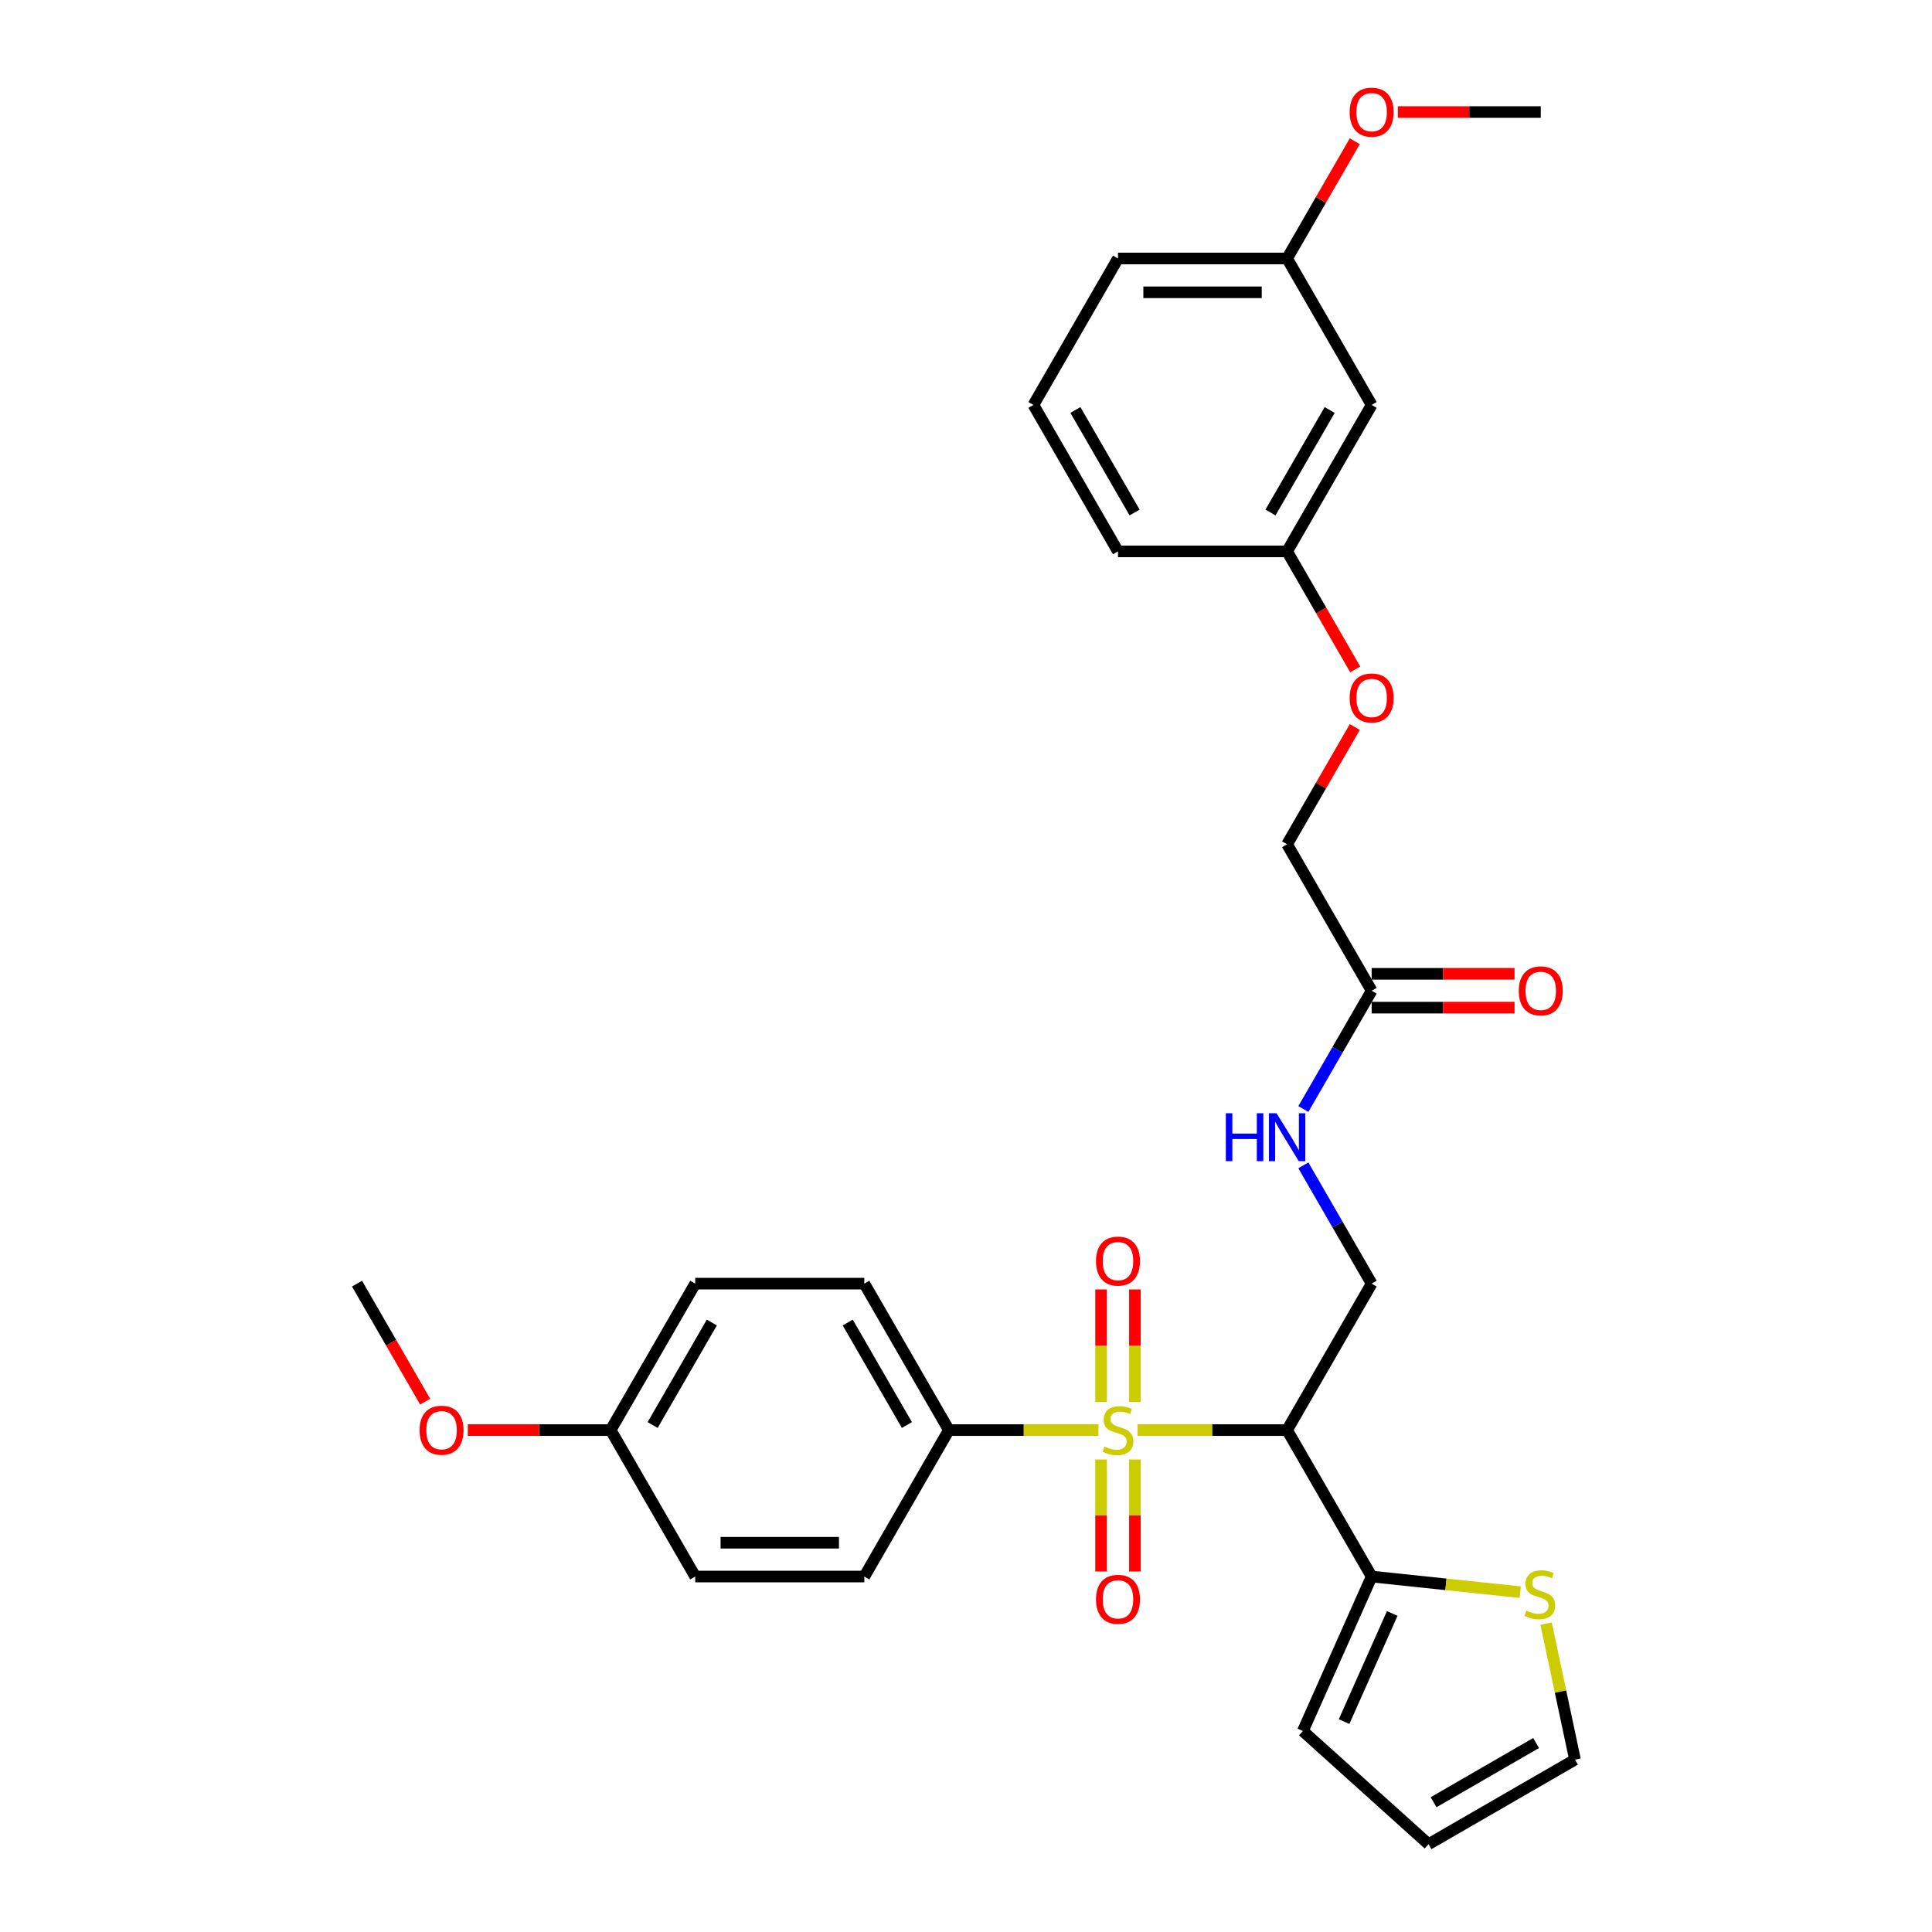 <?xml version='1.0' encoding='iso-8859-1'?>
<svg version='1.1' baseProfile='full'
              xmlns='http://www.w3.org/2000/svg'
                      xmlns:rdkit='http://www.rdkit.org/xml'
                      xmlns:xlink='http://www.w3.org/1999/xlink'
                  xml:space='preserve'
width='1000px' height='1000px' viewBox='0 0 1000 1000'>
<!-- END OF HEADER -->
<rect style='opacity:1.0;fill:#FFFFFF;stroke:none' width='1000' height='1000' x='0' y='0'> </rect>
<path class='bond-0' d='M 588.806,740.212 L 627.502,740.212' style='fill:none;fill-rule:evenodd;stroke:#CCCC00;stroke-width:6px;stroke-linecap:butt;stroke-linejoin:miter;stroke-opacity:1' />
<path class='bond-0' d='M 627.502,740.212 L 666.199,740.212' style='fill:none;fill-rule:evenodd;stroke:#000000;stroke-width:6px;stroke-linecap:butt;stroke-linejoin:miter;stroke-opacity:1' />
<path class='bond-2' d='M 568.534,740.212 L 529.837,740.212' style='fill:none;fill-rule:evenodd;stroke:#CCCC00;stroke-width:6px;stroke-linecap:butt;stroke-linejoin:miter;stroke-opacity:1' />
<path class='bond-2' d='M 529.837,740.212 L 491.141,740.212' style='fill:none;fill-rule:evenodd;stroke:#000000;stroke-width:6px;stroke-linecap:butt;stroke-linejoin:miter;stroke-opacity:1' />
<path class='bond-5' d='M 587.423,725.665 L 587.423,696.546' style='fill:none;fill-rule:evenodd;stroke:#CCCC00;stroke-width:6px;stroke-linecap:butt;stroke-linejoin:miter;stroke-opacity:1' />
<path class='bond-5' d='M 587.423,696.546 L 587.423,667.427' style='fill:none;fill-rule:evenodd;stroke:#FF0000;stroke-width:6px;stroke-linecap:butt;stroke-linejoin:miter;stroke-opacity:1' />
<path class='bond-5' d='M 569.917,725.665 L 569.917,696.546' style='fill:none;fill-rule:evenodd;stroke:#CCCC00;stroke-width:6px;stroke-linecap:butt;stroke-linejoin:miter;stroke-opacity:1' />
<path class='bond-5' d='M 569.917,696.546 L 569.917,667.427' style='fill:none;fill-rule:evenodd;stroke:#FF0000;stroke-width:6px;stroke-linecap:butt;stroke-linejoin:miter;stroke-opacity:1' />
<path class='bond-6' d='M 569.917,755.425 L 569.917,784.412' style='fill:none;fill-rule:evenodd;stroke:#CCCC00;stroke-width:6px;stroke-linecap:butt;stroke-linejoin:miter;stroke-opacity:1' />
<path class='bond-6' d='M 569.917,784.412 L 569.917,813.399' style='fill:none;fill-rule:evenodd;stroke:#FF0000;stroke-width:6px;stroke-linecap:butt;stroke-linejoin:miter;stroke-opacity:1' />
<path class='bond-6' d='M 587.423,755.425 L 587.423,784.412' style='fill:none;fill-rule:evenodd;stroke:#CCCC00;stroke-width:6px;stroke-linecap:butt;stroke-linejoin:miter;stroke-opacity:1' />
<path class='bond-6' d='M 587.423,784.412 L 587.423,813.399' style='fill:none;fill-rule:evenodd;stroke:#FF0000;stroke-width:6px;stroke-linecap:butt;stroke-linejoin:miter;stroke-opacity:1' />
<path class='bond-1' d='M 666.199,740.212 L 709.964,816.015' style='fill:none;fill-rule:evenodd;stroke:#000000;stroke-width:6px;stroke-linecap:butt;stroke-linejoin:miter;stroke-opacity:1' />
<path class='bond-3' d='M 666.199,740.212 L 709.964,664.41' style='fill:none;fill-rule:evenodd;stroke:#000000;stroke-width:6px;stroke-linecap:butt;stroke-linejoin:miter;stroke-opacity:1' />
<path class='bond-4' d='M 709.964,816.015 L 748.421,820.057' style='fill:none;fill-rule:evenodd;stroke:#000000;stroke-width:6px;stroke-linecap:butt;stroke-linejoin:miter;stroke-opacity:1' />
<path class='bond-4' d='M 748.421,820.057 L 786.878,824.099' style='fill:none;fill-rule:evenodd;stroke:#CCCC00;stroke-width:6px;stroke-linecap:butt;stroke-linejoin:miter;stroke-opacity:1' />
<path class='bond-9' d='M 709.964,816.015 L 674.362,895.977' style='fill:none;fill-rule:evenodd;stroke:#000000;stroke-width:6px;stroke-linecap:butt;stroke-linejoin:miter;stroke-opacity:1' />
<path class='bond-9' d='M 720.616,835.129 L 695.695,891.103' style='fill:none;fill-rule:evenodd;stroke:#000000;stroke-width:6px;stroke-linecap:butt;stroke-linejoin:miter;stroke-opacity:1' />
<path class='bond-14' d='M 491.141,740.212 L 447.376,664.41' style='fill:none;fill-rule:evenodd;stroke:#000000;stroke-width:6px;stroke-linecap:butt;stroke-linejoin:miter;stroke-opacity:1' />
<path class='bond-14' d='M 469.415,737.595 L 438.78,684.533' style='fill:none;fill-rule:evenodd;stroke:#000000;stroke-width:6px;stroke-linecap:butt;stroke-linejoin:miter;stroke-opacity:1' />
<path class='bond-15' d='M 491.141,740.212 L 447.376,816.015' style='fill:none;fill-rule:evenodd;stroke:#000000;stroke-width:6px;stroke-linecap:butt;stroke-linejoin:miter;stroke-opacity:1' />
<path class='bond-8' d='M 709.964,664.41 L 692.291,633.8' style='fill:none;fill-rule:evenodd;stroke:#000000;stroke-width:6px;stroke-linecap:butt;stroke-linejoin:miter;stroke-opacity:1' />
<path class='bond-8' d='M 692.291,633.8 L 674.618,603.189' style='fill:none;fill-rule:evenodd;stroke:#0000FF;stroke-width:6px;stroke-linecap:butt;stroke-linejoin:miter;stroke-opacity:1' />
<path class='bond-10' d='M 800.247,840.377 L 807.73,875.579' style='fill:none;fill-rule:evenodd;stroke:#CCCC00;stroke-width:6px;stroke-linecap:butt;stroke-linejoin:miter;stroke-opacity:1' />
<path class='bond-10' d='M 807.73,875.579 L 815.212,910.781' style='fill:none;fill-rule:evenodd;stroke:#000000;stroke-width:6px;stroke-linecap:butt;stroke-linejoin:miter;stroke-opacity:1' />
<path class='bond-7' d='M 709.964,512.804 L 692.291,543.415' style='fill:none;fill-rule:evenodd;stroke:#000000;stroke-width:6px;stroke-linecap:butt;stroke-linejoin:miter;stroke-opacity:1' />
<path class='bond-7' d='M 692.291,543.415 L 674.618,574.025' style='fill:none;fill-rule:evenodd;stroke:#0000FF;stroke-width:6px;stroke-linecap:butt;stroke-linejoin:miter;stroke-opacity:1' />
<path class='bond-12' d='M 709.964,521.557 L 746.945,521.557' style='fill:none;fill-rule:evenodd;stroke:#000000;stroke-width:6px;stroke-linecap:butt;stroke-linejoin:miter;stroke-opacity:1' />
<path class='bond-12' d='M 746.945,521.557 L 783.926,521.557' style='fill:none;fill-rule:evenodd;stroke:#FF0000;stroke-width:6px;stroke-linecap:butt;stroke-linejoin:miter;stroke-opacity:1' />
<path class='bond-12' d='M 709.964,504.052 L 746.945,504.052' style='fill:none;fill-rule:evenodd;stroke:#000000;stroke-width:6px;stroke-linecap:butt;stroke-linejoin:miter;stroke-opacity:1' />
<path class='bond-12' d='M 746.945,504.052 L 783.926,504.052' style='fill:none;fill-rule:evenodd;stroke:#FF0000;stroke-width:6px;stroke-linecap:butt;stroke-linejoin:miter;stroke-opacity:1' />
<path class='bond-17' d='M 709.964,512.804 L 666.199,437.002' style='fill:none;fill-rule:evenodd;stroke:#000000;stroke-width:6px;stroke-linecap:butt;stroke-linejoin:miter;stroke-opacity:1' />
<path class='bond-11' d='M 674.362,895.977 L 739.409,954.545' style='fill:none;fill-rule:evenodd;stroke:#000000;stroke-width:6px;stroke-linecap:butt;stroke-linejoin:miter;stroke-opacity:1' />
<path class='bond-31' d='M 815.212,910.781 L 739.409,954.545' style='fill:none;fill-rule:evenodd;stroke:#000000;stroke-width:6px;stroke-linecap:butt;stroke-linejoin:miter;stroke-opacity:1' />
<path class='bond-31' d='M 795.089,902.185 L 742.027,932.82' style='fill:none;fill-rule:evenodd;stroke:#000000;stroke-width:6px;stroke-linecap:butt;stroke-linejoin:miter;stroke-opacity:1' />
<path class='bond-13' d='M 709.964,209.594 L 666.199,285.397' style='fill:none;fill-rule:evenodd;stroke:#000000;stroke-width:6px;stroke-linecap:butt;stroke-linejoin:miter;stroke-opacity:1' />
<path class='bond-13' d='M 688.239,212.211 L 657.603,265.273' style='fill:none;fill-rule:evenodd;stroke:#000000;stroke-width:6px;stroke-linecap:butt;stroke-linejoin:miter;stroke-opacity:1' />
<path class='bond-19' d='M 709.964,209.594 L 666.199,133.791' style='fill:none;fill-rule:evenodd;stroke:#000000;stroke-width:6px;stroke-linecap:butt;stroke-linejoin:miter;stroke-opacity:1' />
<path class='bond-21' d='M 447.376,664.41 L 359.847,664.41' style='fill:none;fill-rule:evenodd;stroke:#000000;stroke-width:6px;stroke-linecap:butt;stroke-linejoin:miter;stroke-opacity:1' />
<path class='bond-22' d='M 447.376,816.015 L 359.847,816.015' style='fill:none;fill-rule:evenodd;stroke:#000000;stroke-width:6px;stroke-linecap:butt;stroke-linejoin:miter;stroke-opacity:1' />
<path class='bond-22' d='M 434.247,798.509 L 372.976,798.509' style='fill:none;fill-rule:evenodd;stroke:#000000;stroke-width:6px;stroke-linecap:butt;stroke-linejoin:miter;stroke-opacity:1' />
<path class='bond-16' d='M 701.242,376.307 L 683.72,406.654' style='fill:none;fill-rule:evenodd;stroke:#FF0000;stroke-width:6px;stroke-linecap:butt;stroke-linejoin:miter;stroke-opacity:1' />
<path class='bond-16' d='M 683.72,406.654 L 666.199,437.002' style='fill:none;fill-rule:evenodd;stroke:#000000;stroke-width:6px;stroke-linecap:butt;stroke-linejoin:miter;stroke-opacity:1' />
<path class='bond-18' d='M 701.464,346.477 L 683.832,315.937' style='fill:none;fill-rule:evenodd;stroke:#FF0000;stroke-width:6px;stroke-linecap:butt;stroke-linejoin:miter;stroke-opacity:1' />
<path class='bond-18' d='M 683.832,315.937 L 666.199,285.397' style='fill:none;fill-rule:evenodd;stroke:#000000;stroke-width:6px;stroke-linecap:butt;stroke-linejoin:miter;stroke-opacity:1' />
<path class='bond-26' d='M 666.199,285.397 L 578.67,285.397' style='fill:none;fill-rule:evenodd;stroke:#000000;stroke-width:6px;stroke-linecap:butt;stroke-linejoin:miter;stroke-opacity:1' />
<path class='bond-23' d='M 666.199,133.791 L 683.72,103.444' style='fill:none;fill-rule:evenodd;stroke:#000000;stroke-width:6px;stroke-linecap:butt;stroke-linejoin:miter;stroke-opacity:1' />
<path class='bond-23' d='M 683.72,103.444 L 701.242,73.096' style='fill:none;fill-rule:evenodd;stroke:#FF0000;stroke-width:6px;stroke-linecap:butt;stroke-linejoin:miter;stroke-opacity:1' />
<path class='bond-32' d='M 666.199,133.791 L 578.67,133.791' style='fill:none;fill-rule:evenodd;stroke:#000000;stroke-width:6px;stroke-linecap:butt;stroke-linejoin:miter;stroke-opacity:1' />
<path class='bond-32' d='M 653.07,151.297 L 591.799,151.297' style='fill:none;fill-rule:evenodd;stroke:#000000;stroke-width:6px;stroke-linecap:butt;stroke-linejoin:miter;stroke-opacity:1' />
<path class='bond-20' d='M 316.082,740.212 L 359.847,816.015' style='fill:none;fill-rule:evenodd;stroke:#000000;stroke-width:6px;stroke-linecap:butt;stroke-linejoin:miter;stroke-opacity:1' />
<path class='bond-24' d='M 316.082,740.212 L 279.101,740.212' style='fill:none;fill-rule:evenodd;stroke:#000000;stroke-width:6px;stroke-linecap:butt;stroke-linejoin:miter;stroke-opacity:1' />
<path class='bond-24' d='M 279.101,740.212 L 242.12,740.212' style='fill:none;fill-rule:evenodd;stroke:#FF0000;stroke-width:6px;stroke-linecap:butt;stroke-linejoin:miter;stroke-opacity:1' />
<path class='bond-30' d='M 316.082,740.212 L 359.847,664.41' style='fill:none;fill-rule:evenodd;stroke:#000000;stroke-width:6px;stroke-linecap:butt;stroke-linejoin:miter;stroke-opacity:1' />
<path class='bond-30' d='M 337.807,737.595 L 368.442,684.533' style='fill:none;fill-rule:evenodd;stroke:#000000;stroke-width:6px;stroke-linecap:butt;stroke-linejoin:miter;stroke-opacity:1' />
<path class='bond-29' d='M 723.531,57.989 L 760.512,57.989' style='fill:none;fill-rule:evenodd;stroke:#FF0000;stroke-width:6px;stroke-linecap:butt;stroke-linejoin:miter;stroke-opacity:1' />
<path class='bond-29' d='M 760.512,57.989 L 797.493,57.989' style='fill:none;fill-rule:evenodd;stroke:#000000;stroke-width:6px;stroke-linecap:butt;stroke-linejoin:miter;stroke-opacity:1' />
<path class='bond-28' d='M 220.053,725.49 L 202.42,694.95' style='fill:none;fill-rule:evenodd;stroke:#FF0000;stroke-width:6px;stroke-linecap:butt;stroke-linejoin:miter;stroke-opacity:1' />
<path class='bond-28' d='M 202.42,694.95 L 184.788,664.41' style='fill:none;fill-rule:evenodd;stroke:#000000;stroke-width:6px;stroke-linecap:butt;stroke-linejoin:miter;stroke-opacity:1' />
<path class='bond-25' d='M 534.905,209.594 L 578.67,285.397' style='fill:none;fill-rule:evenodd;stroke:#000000;stroke-width:6px;stroke-linecap:butt;stroke-linejoin:miter;stroke-opacity:1' />
<path class='bond-25' d='M 556.63,212.211 L 587.266,265.273' style='fill:none;fill-rule:evenodd;stroke:#000000;stroke-width:6px;stroke-linecap:butt;stroke-linejoin:miter;stroke-opacity:1' />
<path class='bond-27' d='M 534.905,209.594 L 578.67,133.791' style='fill:none;fill-rule:evenodd;stroke:#000000;stroke-width:6px;stroke-linecap:butt;stroke-linejoin:miter;stroke-opacity:1' />
<path  class='atom-0' d='M 571.668 748.72
Q 571.948 748.825, 573.103 749.315
Q 574.258 749.805, 575.519 750.121
Q 576.814 750.401, 578.075 750.401
Q 580.42 750.401, 581.786 749.28
Q 583.151 748.125, 583.151 746.129
Q 583.151 744.764, 582.451 743.924
Q 581.786 743.083, 580.736 742.628
Q 579.685 742.173, 577.935 741.648
Q 575.729 740.983, 574.398 740.352
Q 573.103 739.722, 572.158 738.392
Q 571.247 737.061, 571.247 734.82
Q 571.247 731.704, 573.348 729.779
Q 575.484 727.853, 579.685 727.853
Q 582.556 727.853, 585.812 729.219
L 585.007 731.914
Q 582.031 730.689, 579.79 730.689
Q 577.374 730.689, 576.044 731.704
Q 574.714 732.685, 574.749 734.4
Q 574.749 735.731, 575.414 736.536
Q 576.114 737.341, 577.094 737.796
Q 578.11 738.252, 579.79 738.777
Q 582.031 739.477, 583.361 740.177
Q 584.692 740.878, 585.637 742.313
Q 586.618 743.713, 586.618 746.129
Q 586.618 749.56, 584.307 751.416
Q 582.031 753.237, 578.215 753.237
Q 576.009 753.237, 574.328 752.746
Q 572.683 752.291, 570.722 751.486
L 571.668 748.72
' fill='#CCCC00'/>
<path  class='atom-5' d='M 790.011 833.672
Q 790.291 833.777, 791.447 834.267
Q 792.602 834.757, 793.863 835.073
Q 795.158 835.353, 796.418 835.353
Q 798.764 835.353, 800.13 834.232
Q 801.495 833.077, 801.495 831.081
Q 801.495 829.716, 800.795 828.875
Q 800.13 828.035, 799.079 827.58
Q 798.029 827.125, 796.278 826.6
Q 794.073 825.934, 792.742 825.304
Q 791.447 824.674, 790.502 823.344
Q 789.591 822.013, 789.591 819.772
Q 789.591 816.656, 791.692 814.731
Q 793.828 812.805, 798.029 812.805
Q 800.9 812.805, 804.156 814.171
L 803.351 816.866
Q 800.375 815.641, 798.134 815.641
Q 795.718 815.641, 794.388 816.656
Q 793.057 817.637, 793.092 819.352
Q 793.092 820.683, 793.758 821.488
Q 794.458 822.293, 795.438 822.748
Q 796.454 823.204, 798.134 823.729
Q 800.375 824.429, 801.705 825.129
Q 803.036 825.829, 803.981 827.265
Q 804.961 828.665, 804.961 831.081
Q 804.961 834.512, 802.651 836.368
Q 800.375 838.189, 796.559 838.189
Q 794.353 838.189, 792.672 837.698
Q 791.027 837.243, 789.066 836.438
L 790.011 833.672
' fill='#CCCC00'/>
<path  class='atom-6' d='M 567.291 652.753
Q 567.291 646.801, 570.232 643.475
Q 573.173 640.149, 578.67 640.149
Q 584.167 640.149, 587.108 643.475
Q 590.049 646.801, 590.049 652.753
Q 590.049 658.775, 587.073 662.206
Q 584.097 665.602, 578.67 665.602
Q 573.208 665.602, 570.232 662.206
Q 567.291 658.81, 567.291 652.753
M 578.67 662.801
Q 582.451 662.801, 584.482 660.281
Q 586.548 657.725, 586.548 652.753
Q 586.548 647.886, 584.482 645.436
Q 582.451 642.95, 578.67 642.95
Q 574.889 642.95, 572.823 645.401
Q 570.792 647.851, 570.792 652.753
Q 570.792 657.76, 572.823 660.281
Q 574.889 662.801, 578.67 662.801
' fill='#FF0000'/>
<path  class='atom-7' d='M 567.291 827.812
Q 567.291 821.86, 570.232 818.534
Q 573.173 815.207, 578.67 815.207
Q 584.167 815.207, 587.108 818.534
Q 590.049 821.86, 590.049 827.812
Q 590.049 833.834, 587.073 837.265
Q 584.097 840.661, 578.67 840.661
Q 573.208 840.661, 570.232 837.265
Q 567.291 833.869, 567.291 827.812
M 578.67 837.86
Q 582.451 837.86, 584.482 835.339
Q 586.548 832.783, 586.548 827.812
Q 586.548 822.945, 584.482 820.494
Q 582.451 818.008, 578.67 818.008
Q 574.889 818.008, 572.823 820.459
Q 570.792 822.91, 570.792 827.812
Q 570.792 832.818, 572.823 835.339
Q 574.889 837.86, 578.67 837.86
' fill='#FF0000'/>
<path  class='atom-9' d='M 634.496 576.213
L 637.857 576.213
L 637.857 586.751
L 650.531 586.751
L 650.531 576.213
L 653.893 576.213
L 653.893 601.001
L 650.531 601.001
L 650.531 589.552
L 637.857 589.552
L 637.857 601.001
L 634.496 601.001
L 634.496 576.213
' fill='#0000FF'/>
<path  class='atom-9' d='M 660.72 576.213
L 668.843 589.342
Q 669.648 590.638, 670.943 592.984
Q 672.239 595.329, 672.309 595.469
L 672.309 576.213
L 675.6 576.213
L 675.6 601.001
L 672.204 601.001
L 663.486 586.646
Q 662.47 584.966, 661.385 583.04
Q 660.335 581.115, 660.02 580.519
L 660.02 601.001
L 656.799 601.001
L 656.799 576.213
L 660.72 576.213
' fill='#0000FF'/>
<path  class='atom-13' d='M 786.114 512.874
Q 786.114 506.922, 789.055 503.596
Q 791.996 500.27, 797.493 500.27
Q 802.99 500.27, 805.931 503.596
Q 808.872 506.922, 808.872 512.874
Q 808.872 518.896, 805.896 522.328
Q 802.92 525.724, 797.493 525.724
Q 792.031 525.724, 789.055 522.328
Q 786.114 518.931, 786.114 512.874
M 797.493 522.923
Q 801.274 522.923, 803.305 520.402
Q 805.371 517.846, 805.371 512.874
Q 805.371 508.008, 803.305 505.557
Q 801.274 503.071, 797.493 503.071
Q 793.712 503.071, 791.646 505.522
Q 789.616 507.973, 789.616 512.874
Q 789.616 517.881, 791.646 520.402
Q 793.712 522.923, 797.493 522.923
' fill='#FF0000'/>
<path  class='atom-17' d='M 698.585 361.269
Q 698.585 355.317, 701.526 351.991
Q 704.467 348.665, 709.964 348.665
Q 715.461 348.665, 718.402 351.991
Q 721.343 355.317, 721.343 361.269
Q 721.343 367.291, 718.367 370.722
Q 715.391 374.119, 709.964 374.119
Q 704.502 374.119, 701.526 370.722
Q 698.585 367.326, 698.585 361.269
M 709.964 371.318
Q 713.745 371.318, 715.776 368.797
Q 717.842 366.241, 717.842 361.269
Q 717.842 356.403, 715.776 353.952
Q 713.745 351.466, 709.964 351.466
Q 706.183 351.466, 704.117 353.917
Q 702.086 356.368, 702.086 361.269
Q 702.086 366.276, 704.117 368.797
Q 706.183 371.318, 709.964 371.318
' fill='#FF0000'/>
<path  class='atom-24' d='M 698.585 58.059
Q 698.585 52.107, 701.526 48.781
Q 704.467 45.455, 709.964 45.455
Q 715.461 45.455, 718.402 48.781
Q 721.343 52.107, 721.343 58.059
Q 721.343 64.081, 718.367 67.512
Q 715.391 70.908, 709.964 70.908
Q 704.502 70.908, 701.526 67.512
Q 698.585 64.116, 698.585 58.059
M 709.964 68.107
Q 713.745 68.107, 715.776 65.586
Q 717.842 63.03, 717.842 58.059
Q 717.842 53.192, 715.776 50.741
Q 713.745 48.255, 709.964 48.255
Q 706.183 48.255, 704.117 50.706
Q 702.086 53.157, 702.086 58.059
Q 702.086 63.065, 704.117 65.586
Q 706.183 68.107, 709.964 68.107
' fill='#FF0000'/>
<path  class='atom-25' d='M 217.174 740.282
Q 217.174 734.33, 220.115 731.004
Q 223.056 727.678, 228.553 727.678
Q 234.049 727.678, 236.99 731.004
Q 239.931 734.33, 239.931 740.282
Q 239.931 746.304, 236.955 749.735
Q 233.979 753.132, 228.553 753.132
Q 223.091 753.132, 220.115 749.735
Q 217.174 746.339, 217.174 740.282
M 228.553 750.331
Q 232.334 750.331, 234.365 747.81
Q 236.43 745.254, 236.43 740.282
Q 236.43 735.416, 234.365 732.965
Q 232.334 730.479, 228.553 730.479
Q 224.771 730.479, 222.706 732.93
Q 220.675 735.381, 220.675 740.282
Q 220.675 745.289, 222.706 747.81
Q 224.771 750.331, 228.553 750.331
' fill='#FF0000'/>
</svg>
